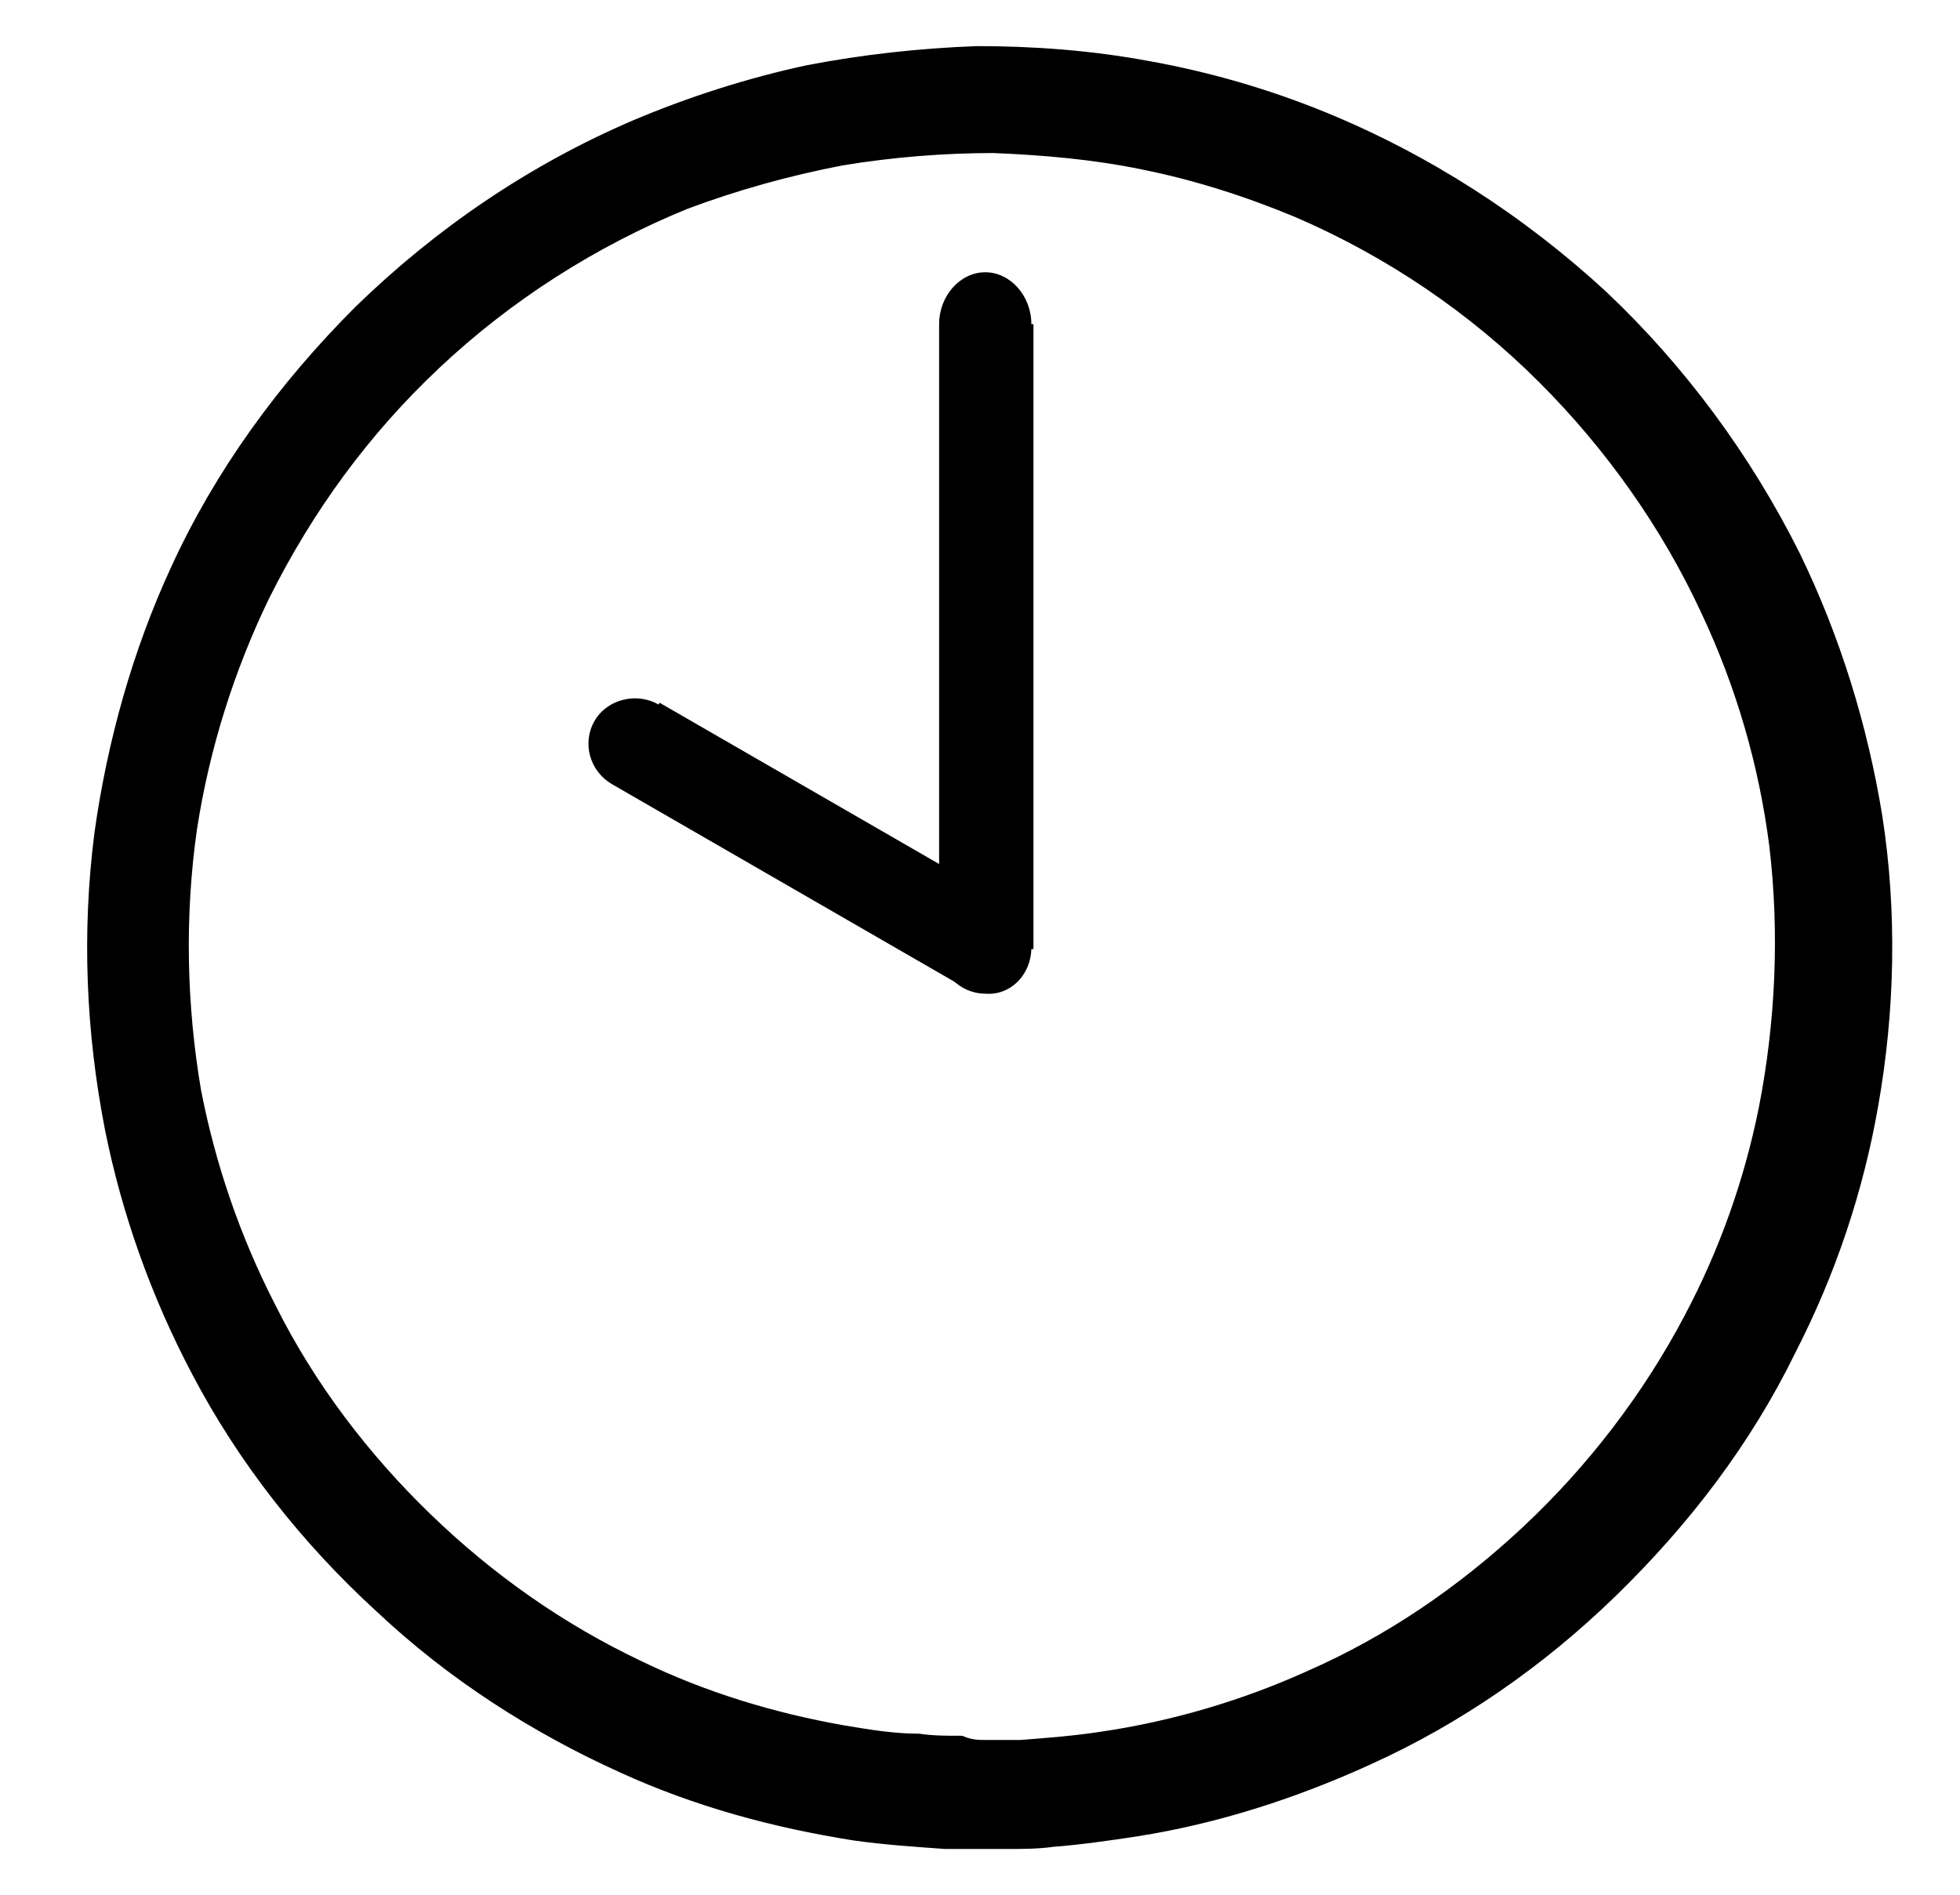 <?xml version="1.0" encoding="utf-8"?>
<!-- Generator: Adobe Illustrator 19.0.0, SVG Export Plug-In . SVG Version: 6.00 Build 0)  -->
<svg version="1.1" id="Layer_1" xmlns="http://www.w3.org/2000/svg" xmlns:xlink="http://www.w3.org/1999/xlink" x="0px" y="0px"
	 width="93.5px" height="90.4px" viewBox="0 0 93.5 90.4" style="enable-background:new 0 0 93.5 90.4;" xml:space="preserve">
<style type="text/css">
	.st0{stroke:#000000;stroke-miterlimit:10;}
</style>
<path class="st0" d="M47,87.7c-0.6,0-1.3,0-1.9,0c-1.4-0.1-2.9-0.2-4.3-0.4c-3.8-0.6-7.5-1.6-11-3.2c-4.2-1.9-8.1-4.4-11.5-7.6
	c-3.5-3.2-6.5-7-8.7-11.2c-1.9-3.6-3.3-7.5-4.1-11.5c-0.9-4.6-1.1-9.3-0.5-14c0.6-4.3,1.8-8.6,3.6-12.5c2.1-4.6,5.1-8.7,8.7-12.3
	c3.8-3.7,8.2-6.7,13.1-8.8c2.6-1.1,5.4-2,8.2-2.6c2.6-0.5,5.3-0.8,8-0.9c2.7,0,5.4,0.2,8.1,0.7c2.8,0.5,5.6,1.3,8.3,2.4
	c4.9,2,9.4,4.9,13.3,8.5c3.7,3.5,6.8,7.7,9.1,12.3c1.9,3.9,3.2,8.1,3.9,12.4c0.7,4.5,0.6,9.2-0.2,13.7c-0.7,4-2,7.9-3.9,11.6
	c-2.1,4.3-5,8.1-8.5,11.5c-3.4,3.3-7.3,6-11.5,7.9c-3.5,1.6-7.2,2.8-11,3.4c-1.3,0.2-2.7,0.4-4,0.5c-0.7,0.1-1.4,0.1-2.2,0.1
	C47.5,87.7,47.3,87.7,47,87.7z M47,83.5c0.6,0,1.2,0,1.7,0c1.3-0.1,2.6-0.2,3.9-0.4c3.4-0.5,6.8-1.5,9.9-2.9c3.9-1.7,7.4-4.1,10.5-7
	c3.1-2.9,5.8-6.4,7.8-10.2c1.7-3.2,2.9-6.6,3.6-10.1c0.8-4.1,1-8.4,0.5-12.6c-0.5-3.9-1.6-7.7-3.3-11.3c-1.9-4.1-4.6-7.9-7.8-11.1
	c-3.4-3.4-7.4-6.1-11.8-8c-2.4-1-4.9-1.8-7.4-2.3c-2.4-0.5-4.8-0.7-7.2-0.8c-2.4,0-4.9,0.2-7.3,0.6c-2.6,0.5-5.1,1.2-7.5,2.1
	c-4.4,1.8-8.5,4.4-12,7.7c-3.4,3.2-6.1,6.9-8.2,11.1c-1.7,3.5-2.9,7.3-3.5,11.2c-0.6,4.2-0.5,8.5,0.2,12.6c0.7,3.6,1.9,7.1,3.6,10.4
	c1.9,3.8,4.5,7.2,7.5,10.1c3,2.9,6.4,5.3,10.2,7.1c3.1,1.5,6.4,2.5,9.8,3.1c1.2,0.2,2.4,0.4,3.6,0.4c0.7,0.1,1.3,0.1,2,0.1
	C46.3,83.5,46.7,83.5,47,83.5z"/>
<g transform="matrix(1,0,0,1,-0.5,-0.5)">
	<path d="M49.7,45.7c0-1.2-1-2.2-2.2-2.2c-1.2,0-2.2,1-2.2,2.2c0,1.2,1,2.2,2.2,2.2C48.7,48,49.7,47,49.7,45.7z"/>
</g>
<g>
	<g transform="matrix(1,0,0,1.125,-0.5,-2.875)">
		<path d="M49.7,16.3c0-1.2-1-2.2-2.2-2.2c-1.2,0-2.2,1-2.2,2.2v26.5h4.5V16.3z"/>
	</g>
	<g transform="matrix(0.5,-0.866,0.65,0.375,-5.777,76.109)">
		<path d="M55.4,14.6c0-1.6-1-3-2.2-3h0c-1.2,0-2.2,1.3-2.2,3v25.7h4.5V14.6z"/>
	</g>
</g>
</svg>
